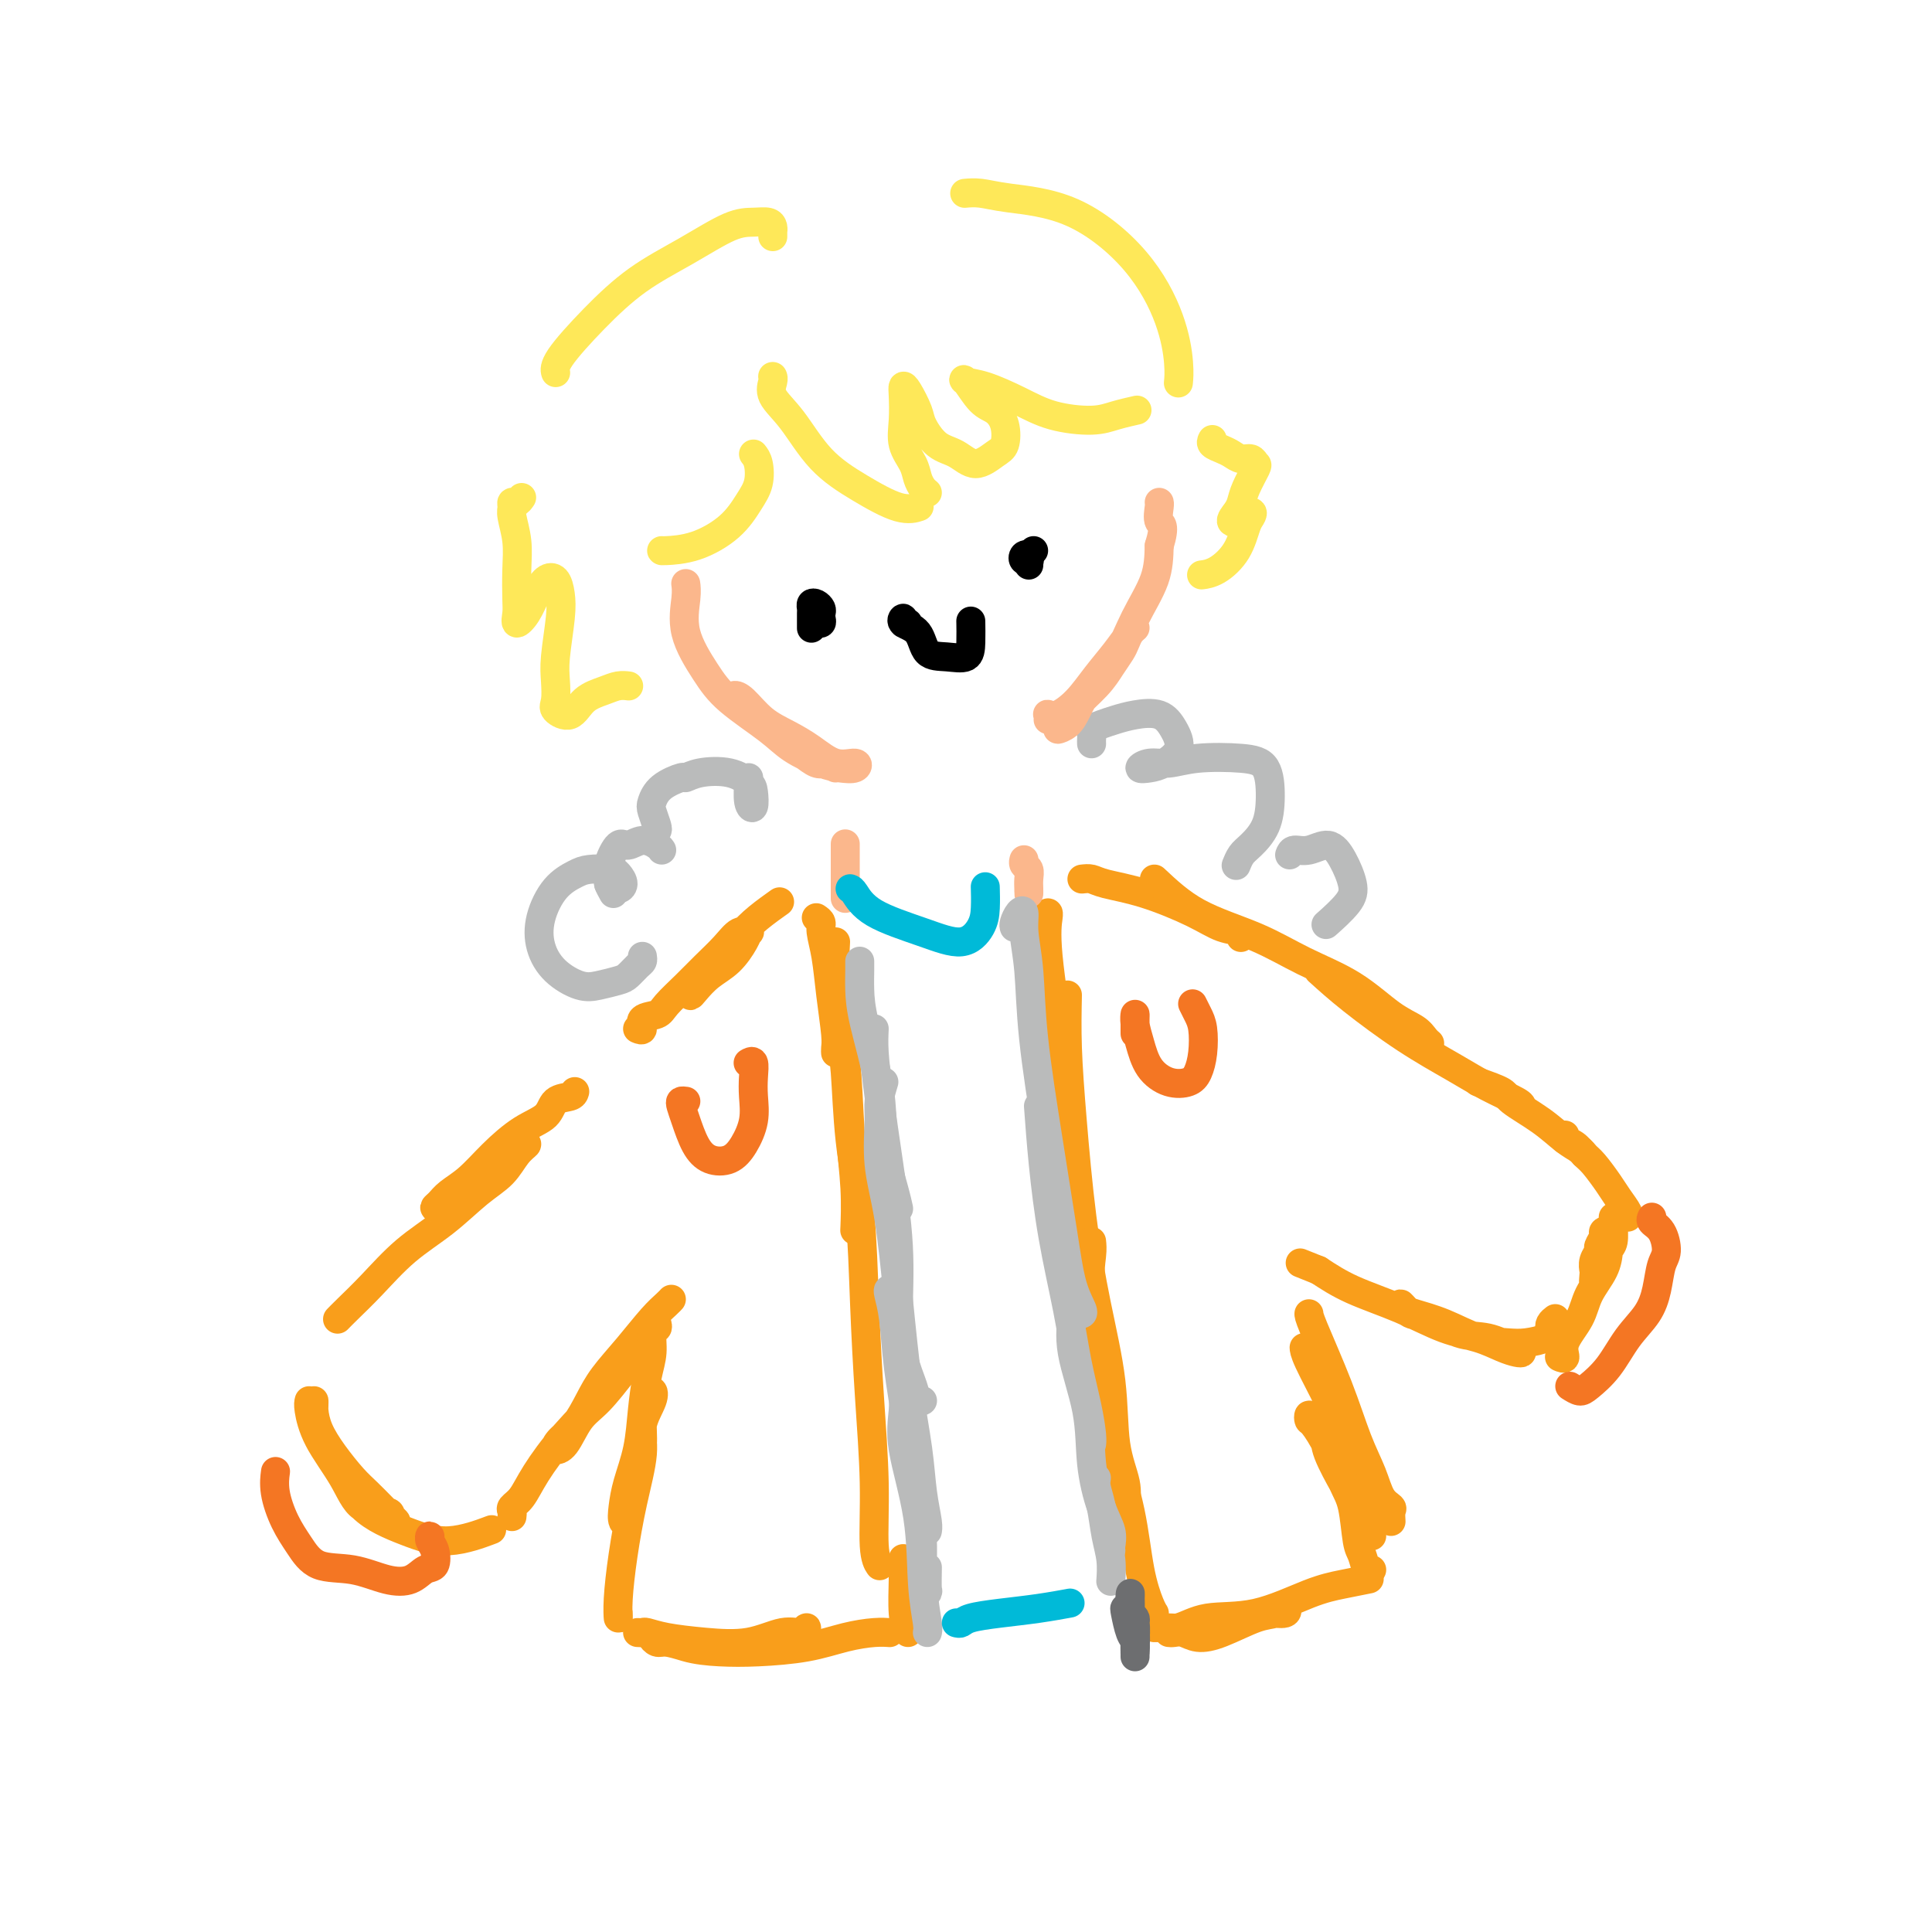 <svg viewBox='0 0 400 400' version='1.1' xmlns='http://www.w3.org/2000/svg' xmlns:xlink='http://www.w3.org/1999/xlink'><g fill='none' stroke='rgb(249,158,27)' stroke-width='6' stroke-linecap='round' stroke-linejoin='round'><path d='M132,213c0.504,0.206 1.009,0.411 1,0c-0.009,-0.411 -0.530,-1.439 0,-2c0.530,-0.561 2.112,-0.656 3,-1c0.888,-0.344 1.081,-0.937 2,-2c0.919,-1.063 2.565,-2.596 4,-4c1.435,-1.404 2.658,-2.679 4,-4c1.342,-1.321 2.803,-2.690 4,-4c1.197,-1.310 2.131,-2.563 3,-3c0.869,-0.437 1.674,-0.060 2,0c0.326,0.060 0.172,-0.199 0,0c-0.172,0.199 -0.363,0.854 -1,2c-0.637,1.146 -1.722,2.782 -3,4c-1.278,1.218 -2.751,2.018 -4,3c-1.249,0.982 -2.274,2.146 -3,3c-0.726,0.854 -1.154,1.397 -1,1c0.154,-0.397 0.890,-1.736 2,-3c1.110,-1.264 2.596,-2.455 4,-4c1.404,-1.545 2.727,-3.445 4,-5c1.273,-1.555 2.497,-2.765 4,-4c1.503,-1.235 3.287,-2.496 4,-3c0.713,-0.504 0.357,-0.252 0,0'/><path d='M169,190c0.447,0.299 0.894,0.597 1,1c0.106,0.403 -0.129,0.909 0,2c0.129,1.091 0.623,2.765 1,5c0.377,2.235 0.637,5.030 1,8c0.363,2.970 0.829,6.116 1,8c0.171,1.884 0.046,2.507 0,3c-0.046,0.493 -0.013,0.855 0,1c0.013,0.145 0.007,0.072 0,0'/><path d='M173,195c-0.204,3.552 -0.409,7.103 0,11c0.409,3.897 1.430,8.138 2,13c0.570,4.862 0.689,10.344 1,15c0.311,4.656 0.815,8.484 1,12c0.185,3.516 0.053,6.719 0,8c-0.053,1.281 -0.026,0.641 0,0'/><path d='M174,215c0.364,1.707 0.727,3.413 1,7c0.273,3.587 0.455,9.054 1,14c0.545,4.946 1.451,9.369 2,15c0.549,5.631 0.739,12.469 1,19c0.261,6.531 0.592,12.756 1,19c0.408,6.244 0.893,12.509 1,18c0.107,5.491 -0.163,10.209 0,13c0.163,2.791 0.761,3.655 1,4c0.239,0.345 0.120,0.173 0,0'/><path d='M119,226c-0.114,0.384 -0.227,0.769 -1,1c-0.773,0.231 -2.204,0.309 -3,1c-0.796,0.691 -0.955,1.995 -2,3c-1.045,1.005 -2.976,1.712 -5,3c-2.024,1.288 -4.140,3.158 -6,5c-1.860,1.842 -3.463,3.657 -5,5c-1.537,1.343 -3.008,2.215 -4,3c-0.992,0.785 -1.504,1.482 -2,2c-0.496,0.518 -0.976,0.855 -1,1c-0.024,0.145 0.409,0.097 1,0c0.591,-0.097 1.340,-0.243 2,-1c0.660,-0.757 1.230,-2.126 2,-3c0.770,-0.874 1.738,-1.255 3,-2c1.262,-0.745 2.816,-1.856 4,-3c1.184,-1.144 1.998,-2.322 3,-3c1.002,-0.678 2.192,-0.855 3,-1c0.808,-0.145 1.234,-0.259 1,0c-0.234,0.259 -1.127,0.891 -2,2c-0.873,1.109 -1.727,2.693 -3,4c-1.273,1.307 -2.967,2.335 -5,4c-2.033,1.665 -4.405,3.966 -7,6c-2.595,2.034 -5.414,3.799 -8,6c-2.586,2.201 -4.941,4.837 -7,7c-2.059,2.163 -3.824,3.851 -5,5c-1.176,1.149 -1.765,1.757 -2,2c-0.235,0.243 -0.118,0.122 0,0'/><path d='M64,290c-0.097,0.362 -0.194,0.723 0,2c0.194,1.277 0.678,3.469 2,6c1.322,2.531 3.483,5.401 5,8c1.517,2.599 2.390,4.929 4,6c1.610,1.071 3.957,0.885 5,1c1.043,0.115 0.782,0.533 1,1c0.218,0.467 0.916,0.983 1,1c0.084,0.017 -0.445,-0.465 -1,-1c-0.555,-0.535 -1.136,-1.122 -2,-2c-0.864,-0.878 -2.011,-2.048 -3,-3c-0.989,-0.952 -1.820,-1.685 -3,-3c-1.180,-1.315 -2.708,-3.211 -4,-5c-1.292,-1.789 -2.346,-3.471 -3,-5c-0.654,-1.529 -0.907,-2.907 -1,-4c-0.093,-1.093 -0.027,-1.903 0,-2c0.027,-0.097 0.015,0.518 0,1c-0.015,0.482 -0.033,0.832 0,2c0.033,1.168 0.118,3.156 1,5c0.882,1.844 2.560,3.544 4,6c1.440,2.456 2.643,5.666 5,8c2.357,2.334 5.869,3.790 9,5c3.131,1.210 5.881,2.172 9,2c3.119,-0.172 6.605,-1.478 8,-2c1.395,-0.522 0.697,-0.261 0,0'/><path d='M106,314c0.046,-0.343 0.091,-0.686 0,-1c-0.091,-0.314 -0.320,-0.598 0,-1c0.320,-0.402 1.188,-0.920 2,-2c0.812,-1.080 1.566,-2.720 3,-5c1.434,-2.280 3.546,-5.198 6,-8c2.454,-2.802 5.249,-5.487 7,-8c1.751,-2.513 2.456,-4.854 4,-7c1.544,-2.146 3.926,-4.098 5,-5c1.074,-0.902 0.841,-0.754 1,-1c0.159,-0.246 0.710,-0.887 1,-1c0.290,-0.113 0.317,0.302 0,1c-0.317,0.698 -0.980,1.679 -2,3c-1.020,1.321 -2.397,2.982 -4,5c-1.603,2.018 -3.433,4.391 -5,6c-1.567,1.609 -2.870,2.452 -4,4c-1.130,1.548 -2.087,3.801 -3,5c-0.913,1.199 -1.782,1.344 -2,1c-0.218,-0.344 0.215,-1.178 1,-2c0.785,-0.822 1.921,-1.634 3,-3c1.079,-1.366 2.099,-3.287 3,-5c0.901,-1.713 1.681,-3.219 3,-5c1.319,-1.781 3.177,-3.836 5,-6c1.823,-2.164 3.612,-4.436 5,-6c1.388,-1.564 2.374,-2.421 3,-3c0.626,-0.579 0.893,-0.880 1,-1c0.107,-0.120 0.053,-0.060 0,0'/><path d='M136,274c0.120,0.402 0.239,0.803 0,1c-0.239,0.197 -0.837,0.189 -1,1c-0.163,0.811 0.107,2.442 0,4c-0.107,1.558 -0.593,3.042 -1,5c-0.407,1.958 -0.737,4.388 -1,7c-0.263,2.612 -0.459,5.406 -1,8c-0.541,2.594 -1.428,4.989 -2,7c-0.572,2.011 -0.830,3.637 -1,5c-0.170,1.363 -0.253,2.462 0,3c0.253,0.538 0.842,0.515 1,0c0.158,-0.515 -0.116,-1.523 0,-3c0.116,-1.477 0.623,-3.424 1,-5c0.377,-1.576 0.626,-2.781 1,-4c0.374,-1.219 0.873,-2.453 1,-4c0.127,-1.547 -0.117,-3.409 0,-5c0.117,-1.591 0.597,-2.913 1,-4c0.403,-1.087 0.729,-1.941 1,-2c0.271,-0.059 0.487,0.676 0,2c-0.487,1.324 -1.675,3.239 -2,5c-0.325,1.761 0.214,3.370 0,6c-0.214,2.630 -1.182,6.281 -2,10c-0.818,3.719 -1.487,7.508 -2,11c-0.513,3.492 -0.869,6.689 -1,9c-0.131,2.311 -0.035,3.738 0,4c0.035,0.262 0.010,-0.639 0,-1c-0.010,-0.361 -0.005,-0.180 0,0'/><path d='M132,338c0.382,0.023 0.764,0.047 1,0c0.236,-0.047 0.327,-0.164 1,0c0.673,0.164 1.928,0.609 4,1c2.072,0.391 4.962,0.727 8,1c3.038,0.273 6.223,0.482 9,0c2.777,-0.482 5.144,-1.656 7,-2c1.856,-0.344 3.201,0.143 4,0c0.799,-0.143 1.051,-0.914 1,-1c-0.051,-0.086 -0.405,0.513 -1,1c-0.595,0.487 -1.429,0.862 -2,1c-0.571,0.138 -0.877,0.039 -1,0c-0.123,-0.039 -0.061,-0.020 0,0'/><path d='M142,341c-1.502,-0.454 -3.005,-0.908 -4,-1c-0.995,-0.092 -1.483,0.178 -2,0c-0.517,-0.178 -1.064,-0.804 -1,-1c0.064,-0.196 0.739,0.039 1,0c0.261,-0.039 0.107,-0.352 1,0c0.893,0.352 2.831,1.370 5,2c2.169,0.630 4.569,0.873 7,1c2.431,0.127 4.893,0.139 8,0c3.107,-0.139 6.857,-0.430 10,-1c3.143,-0.570 5.677,-1.421 8,-2c2.323,-0.579 4.433,-0.887 6,-1c1.567,-0.113 2.591,-0.032 3,0c0.409,0.032 0.205,0.016 0,0'/><path d='M188,338c-0.423,-1.018 -0.845,-2.036 -1,-4c-0.155,-1.964 -0.042,-4.875 0,-7c0.042,-2.125 0.012,-3.464 0,-4c-0.012,-0.536 -0.006,-0.268 0,0'/><path d='M217,189c-0.018,-0.004 -0.037,-0.008 0,0c0.037,0.008 0.129,0.027 0,1c-0.129,0.973 -0.479,2.901 0,8c0.479,5.099 1.789,13.370 3,23c1.211,9.630 2.325,20.619 3,28c0.675,7.381 0.913,11.154 1,14c0.087,2.846 0.023,4.766 0,6c-0.023,1.234 -0.007,1.781 0,2c0.007,0.219 0.003,0.109 0,0'/><path d='M221,206c-0.071,3.439 -0.141,6.879 0,11c0.141,4.121 0.495,8.925 1,15c0.505,6.075 1.162,13.422 2,20c0.838,6.578 1.857,12.387 3,18c1.143,5.613 2.411,11.032 3,16c0.589,4.968 0.498,9.486 1,13c0.502,3.514 1.597,6.023 2,8c0.403,1.977 0.115,3.422 0,4c-0.115,0.578 -0.058,0.289 0,0'/><path d='M226,257c0.080,0.740 0.161,1.479 0,3c-0.161,1.521 -0.563,3.822 0,8c0.563,4.178 2.091,10.233 3,16c0.909,5.767 1.200,11.248 2,16c0.800,4.752 2.109,8.776 3,13c0.891,4.224 1.362,8.648 2,12c0.638,3.352 1.441,5.633 2,7c0.559,1.367 0.874,1.819 1,2c0.126,0.181 0.063,0.090 0,0'/><path d='M242,338c0.260,0.032 0.519,0.065 1,0c0.481,-0.065 1.182,-0.226 2,0c0.818,0.226 1.753,0.840 3,1c1.247,0.160 2.807,-0.135 5,-1c2.193,-0.865 5.021,-2.299 7,-3c1.979,-0.701 3.111,-0.668 4,-1c0.889,-0.332 1.535,-1.028 2,-1c0.465,0.028 0.747,0.782 0,1c-0.747,0.218 -2.525,-0.099 -4,0c-1.475,0.099 -2.648,0.615 -4,1c-1.352,0.385 -2.883,0.638 -5,1c-2.117,0.362 -4.819,0.831 -7,1c-2.181,0.169 -3.841,0.038 -5,0c-1.159,-0.038 -1.817,0.018 -2,0c-0.183,-0.018 0.109,-0.109 1,0c0.891,0.109 2.382,0.419 4,0c1.618,-0.419 3.362,-1.566 6,-2c2.638,-0.434 6.168,-0.155 10,-1c3.832,-0.845 7.965,-2.814 11,-4c3.035,-1.186 4.971,-1.589 7,-2c2.029,-0.411 4.151,-0.832 5,-1c0.849,-0.168 0.424,-0.084 0,0'/><path d='M224,182c0.678,-0.079 1.355,-0.158 2,0c0.645,0.158 1.256,0.553 3,1c1.744,0.447 4.621,0.947 8,2c3.379,1.053 7.259,2.661 10,4c2.741,1.339 4.343,2.411 6,3c1.657,0.589 3.369,0.697 4,1c0.631,0.303 0.180,0.801 0,1c-0.180,0.199 -0.090,0.100 0,0'/><path d='M239,182c2.682,2.515 5.364,5.030 9,7c3.636,1.970 8.228,3.395 12,5c3.772,1.605 6.726,3.389 10,5c3.274,1.611 6.867,3.048 10,5c3.133,1.952 5.806,4.418 8,6c2.194,1.582 3.908,2.280 5,3c1.092,0.720 1.563,1.463 2,2c0.437,0.537 0.839,0.868 1,1c0.161,0.132 0.080,0.066 0,0'/><path d='M273,201c1.972,1.785 3.944,3.571 7,6c3.056,2.429 7.197,5.502 11,8c3.803,2.498 7.268,4.421 10,6c2.732,1.579 4.732,2.815 7,4c2.268,1.185 4.803,2.319 6,3c1.197,0.681 1.056,0.909 1,1c-0.056,0.091 -0.028,0.046 0,0'/><path d='M306,224c2.034,0.711 4.068,1.423 5,2c0.932,0.577 0.761,1.020 2,2c1.239,0.980 3.887,2.497 6,4c2.113,1.503 3.690,2.990 5,4c1.310,1.010 2.353,1.541 3,2c0.647,0.459 0.899,0.845 1,1c0.101,0.155 0.050,0.077 0,0'/><path d='M324,235c-0.176,0.361 -0.353,0.722 0,1c0.353,0.278 1.235,0.471 2,1c0.765,0.529 1.414,1.392 2,2c0.586,0.608 1.110,0.962 2,2c0.890,1.038 2.147,2.762 3,4c0.853,1.238 1.301,1.992 2,3c0.699,1.008 1.650,2.271 2,3c0.350,0.729 0.100,0.922 0,1c-0.100,0.078 -0.050,0.039 0,0'/><path d='M334,252c-0.002,0.288 -0.003,0.576 0,1c0.003,0.424 0.012,0.985 0,1c-0.012,0.015 -0.044,-0.517 0,0c0.044,0.517 0.166,2.081 0,3c-0.166,0.919 -0.619,1.192 -1,2c-0.381,0.808 -0.690,2.151 -1,3c-0.310,0.849 -0.620,1.202 -1,2c-0.380,0.798 -0.830,2.039 -1,2c-0.170,-0.039 -0.061,-1.357 0,-2c0.061,-0.643 0.073,-0.610 0,-1c-0.073,-0.390 -0.231,-1.204 0,-2c0.231,-0.796 0.850,-1.574 1,-2c0.150,-0.426 -0.170,-0.500 0,-1c0.170,-0.500 0.830,-1.425 1,-2c0.170,-0.575 -0.152,-0.798 0,-1c0.152,-0.202 0.777,-0.383 1,0c0.223,0.383 0.045,1.329 0,2c-0.045,0.671 0.043,1.068 0,2c-0.043,0.932 -0.217,2.401 -1,4c-0.783,1.599 -2.175,3.329 -3,5c-0.825,1.671 -1.083,3.285 -2,5c-0.917,1.715 -2.493,3.532 -3,5c-0.507,1.468 0.056,2.588 0,3c-0.056,0.412 -0.730,0.118 -1,0c-0.270,-0.118 -0.135,-0.059 0,0'/><path d='M322,273c-0.394,0.301 -0.789,0.602 -1,1c-0.211,0.398 -0.239,0.894 0,1c0.239,0.106 0.745,-0.178 1,0c0.255,0.178 0.258,0.819 0,1c-0.258,0.181 -0.776,-0.096 -1,0c-0.224,0.096 -0.154,0.566 -1,1c-0.846,0.434 -2.608,0.831 -4,1c-1.392,0.169 -2.414,0.110 -4,0c-1.586,-0.110 -3.736,-0.270 -6,-1c-2.264,-0.730 -4.640,-2.031 -7,-3c-2.360,-0.969 -4.703,-1.608 -6,-2c-1.297,-0.392 -1.549,-0.539 -2,-1c-0.451,-0.461 -1.101,-1.235 -1,-1c0.101,0.235 0.954,1.481 2,2c1.046,0.519 2.284,0.311 4,1c1.716,0.689 3.908,2.276 6,3c2.092,0.724 4.084,0.584 6,1c1.916,0.416 3.758,1.387 5,2c1.242,0.613 1.886,0.868 2,1c0.114,0.132 -0.303,0.143 -1,0c-0.697,-0.143 -1.675,-0.439 -3,-1c-1.325,-0.561 -2.996,-1.388 -5,-2c-2.004,-0.612 -4.341,-1.009 -7,-2c-2.659,-0.991 -5.639,-2.574 -9,-4c-3.361,-1.426 -7.103,-2.693 -10,-4c-2.897,-1.307 -4.948,-2.653 -7,-4'/><path d='M273,263c-6.667,-2.667 -3.333,-1.333 0,0'/><path d='M284,325c-0.335,0.298 -0.669,0.596 -1,0c-0.331,-0.596 -0.657,-2.086 -1,-3c-0.343,-0.914 -0.701,-1.250 -1,-3c-0.299,-1.750 -0.539,-4.913 -1,-7c-0.461,-2.087 -1.143,-3.099 -2,-5c-0.857,-1.901 -1.888,-4.690 -3,-7c-1.112,-2.310 -2.305,-4.141 -3,-5c-0.695,-0.859 -0.893,-0.747 -1,-1c-0.107,-0.253 -0.122,-0.872 0,-1c0.122,-0.128 0.383,0.235 1,1c0.617,0.765 1.591,1.931 2,3c0.409,1.069 0.254,2.039 1,4c0.746,1.961 2.393,4.913 3,6c0.607,1.087 0.173,0.311 0,0c-0.173,-0.311 -0.087,-0.155 0,0'/><path d='M284,318c-0.376,-0.737 -0.752,-1.475 -1,-2c-0.248,-0.525 -0.368,-0.838 -1,-2c-0.632,-1.162 -1.777,-3.172 -2,-5c-0.223,-1.828 0.476,-3.474 0,-6c-0.476,-2.526 -2.128,-5.931 -3,-8c-0.872,-2.069 -0.966,-2.802 -2,-5c-1.034,-2.198 -3.009,-5.861 -4,-8c-0.991,-2.139 -0.997,-2.754 -1,-3c-0.003,-0.246 -0.001,-0.123 0,0'/><path d='M288,315c-0.049,-0.763 -0.099,-1.525 0,-2c0.099,-0.475 0.346,-0.661 0,-1c-0.346,-0.339 -1.284,-0.829 -2,-2c-0.716,-1.171 -1.211,-3.021 -2,-5c-0.789,-1.979 -1.872,-4.085 -3,-7c-1.128,-2.915 -2.302,-6.637 -4,-11c-1.698,-4.363 -3.919,-9.367 -5,-12c-1.081,-2.633 -1.023,-2.895 -1,-3c0.023,-0.105 0.012,-0.052 0,0'/></g>
<g fill='none' stroke='rgb(244,118,35)' stroke-width='6' stroke-linecap='round' stroke-linejoin='round'><path d='M89,319c0.027,-0.499 0.054,-0.997 0,-1c-0.054,-0.003 -0.190,0.490 0,1c0.190,0.510 0.707,1.039 1,2c0.293,0.961 0.363,2.355 0,3c-0.363,0.645 -1.160,0.540 -2,1c-0.840,0.460 -1.722,1.485 -3,2c-1.278,0.515 -2.950,0.520 -5,0c-2.050,-0.520 -4.476,-1.566 -7,-2c-2.524,-0.434 -5.146,-0.257 -7,-1c-1.854,-0.743 -2.942,-2.406 -4,-4c-1.058,-1.594 -2.088,-3.118 -3,-5c-0.912,-1.882 -1.707,-4.122 -2,-6c-0.293,-1.878 -0.084,-3.394 0,-4c0.084,-0.606 0.042,-0.303 0,0'/><path d='M325,287c0.715,0.455 1.431,0.909 2,1c0.569,0.091 0.993,-0.182 2,-1c1.007,-0.818 2.598,-2.180 4,-4c1.402,-1.820 2.614,-4.099 4,-6c1.386,-1.901 2.944,-3.423 4,-5c1.056,-1.577 1.610,-3.210 2,-5c0.390,-1.790 0.616,-3.737 1,-5c0.384,-1.263 0.926,-1.841 1,-3c0.074,-1.159 -0.320,-2.898 -1,-4c-0.680,-1.102 -1.645,-1.566 -2,-2c-0.355,-0.434 -0.102,-0.838 0,-1c0.102,-0.162 0.051,-0.081 0,0'/><path d='M142,228c-0.404,-0.057 -0.808,-0.113 -1,0c-0.192,0.113 -0.172,0.396 0,1c0.172,0.604 0.497,1.527 1,3c0.503,1.473 1.186,3.494 2,5c0.814,1.506 1.759,2.497 3,3c1.241,0.503 2.777,0.519 4,0c1.223,-0.519 2.133,-1.572 3,-3c0.867,-1.428 1.693,-3.230 2,-5c0.307,-1.770 0.096,-3.507 0,-5c-0.096,-1.493 -0.077,-2.740 0,-4c0.077,-1.260 0.213,-2.531 0,-3c-0.213,-0.469 -0.775,-0.134 -1,0c-0.225,0.134 -0.112,0.067 0,0'/><path d='M235,214c0.001,-0.772 0.003,-1.545 0,-2c-0.003,-0.455 -0.010,-0.593 0,-1c0.010,-0.407 0.039,-1.083 0,-1c-0.039,0.083 -0.144,0.923 0,2c0.144,1.077 0.539,2.389 1,4c0.461,1.611 0.989,3.521 2,5c1.011,1.479 2.506,2.527 4,3c1.494,0.473 2.986,0.370 4,0c1.014,-0.370 1.550,-1.007 2,-2c0.450,-0.993 0.814,-2.344 1,-4c0.186,-1.656 0.194,-3.619 0,-5c-0.194,-1.381 -0.591,-2.179 -1,-3c-0.409,-0.821 -0.831,-1.663 -1,-2c-0.169,-0.337 -0.084,-0.168 0,0'/></g>
<g fill='none' stroke='rgb(186,187,187)' stroke-width='6' stroke-linecap='round' stroke-linejoin='round'><path d='M133,198c0.062,0.364 0.124,0.728 0,1c-0.124,0.272 -0.432,0.453 -1,1c-0.568,0.547 -1.394,1.460 -2,2c-0.606,0.540 -0.993,0.709 -2,1c-1.007,0.291 -2.636,0.706 -4,1c-1.364,0.294 -2.463,0.469 -4,0c-1.537,-0.469 -3.513,-1.582 -5,-3c-1.487,-1.418 -2.486,-3.140 -3,-5c-0.514,-1.860 -0.545,-3.858 0,-6c0.545,-2.142 1.665,-4.428 3,-6c1.335,-1.572 2.884,-2.429 4,-3c1.116,-0.571 1.799,-0.856 3,-1c1.201,-0.144 2.922,-0.148 4,0c1.078,0.148 1.515,0.446 2,1c0.485,0.554 1.020,1.364 1,2c-0.020,0.636 -0.593,1.098 -1,1c-0.407,-0.098 -0.648,-0.757 -1,-1c-0.352,-0.243 -0.815,-0.069 -1,0c-0.185,0.069 -0.093,0.035 0,0'/><path d='M136,172c0.105,-0.124 0.211,-0.247 0,-1c-0.211,-0.753 -0.738,-2.134 -1,-3c-0.262,-0.866 -0.260,-1.216 0,-2c0.260,-0.784 0.778,-2.002 2,-3c1.222,-0.998 3.147,-1.778 4,-2c0.853,-0.222 0.635,0.113 1,0c0.365,-0.113 1.314,-0.674 3,-1c1.686,-0.326 4.108,-0.417 6,0c1.892,0.417 3.253,1.341 4,2c0.747,0.659 0.880,1.052 1,2c0.120,0.948 0.228,2.450 0,3c-0.228,0.550 -0.793,0.147 -1,-1c-0.207,-1.147 -0.056,-3.040 0,-4c0.056,-0.960 0.016,-0.989 0,-1c-0.016,-0.011 -0.008,-0.006 0,0'/><path d='M226,154c-0.011,-0.333 -0.023,-0.667 0,-1c0.023,-0.333 0.080,-0.667 0,-1c-0.080,-0.333 -0.296,-0.666 0,-1c0.296,-0.334 1.104,-0.670 2,-1c0.896,-0.330 1.878,-0.654 3,-1c1.122,-0.346 2.383,-0.713 4,-1c1.617,-0.287 3.591,-0.494 5,0c1.409,0.494 2.253,1.689 3,3c0.747,1.311 1.396,2.740 1,4c-0.396,1.260 -1.836,2.353 -3,3c-1.164,0.647 -2.052,0.849 -3,1c-0.948,0.151 -1.955,0.250 -2,0c-0.045,-0.250 0.874,-0.849 2,-1c1.126,-0.151 2.460,0.145 4,0c1.540,-0.145 3.287,-0.731 6,-1c2.713,-0.269 6.392,-0.220 9,0c2.608,0.220 4.146,0.611 5,2c0.854,1.389 1.024,3.777 1,6c-0.024,2.223 -0.241,4.281 -1,6c-0.759,1.719 -2.059,3.100 -3,4c-0.941,0.900 -1.523,1.319 -2,2c-0.477,0.681 -0.851,1.623 -1,2c-0.149,0.377 -0.075,0.188 0,0'/><path d='M267,177c0.184,-0.468 0.368,-0.936 1,-1c0.632,-0.064 1.710,0.277 3,0c1.290,-0.277 2.790,-1.174 4,-1c1.210,0.174 2.131,1.417 3,3c0.869,1.583 1.687,3.507 2,5c0.313,1.493 0.123,2.556 -1,4c-1.123,1.444 -3.178,3.270 -4,4c-0.822,0.730 -0.411,0.365 0,0'/><path d='M127,185c-0.436,-0.790 -0.872,-1.580 -1,-2c-0.128,-0.420 0.051,-0.471 0,-1c-0.051,-0.529 -0.333,-1.536 0,-3c0.333,-1.464 1.280,-3.383 2,-4c0.720,-0.617 1.212,0.070 2,0c0.788,-0.070 1.871,-0.895 3,-1c1.129,-0.105 2.304,0.510 3,1c0.696,0.490 0.913,0.854 1,1c0.087,0.146 0.043,0.073 0,0'/></g>
<g fill='none' stroke='rgb(251,183,140)' stroke-width='6' stroke-linecap='round' stroke-linejoin='round'><path d='M175,186c0.000,-0.297 0.000,-0.594 0,-1c0.000,-0.406 0.000,-0.922 0,-1c0.000,-0.078 0.000,0.283 0,0c0.000,-0.283 0.000,-1.211 0,-2c0.000,-0.789 0.000,-1.441 0,-2c0.000,-0.559 0.000,-1.026 0,-2c0.000,-0.974 0.000,-2.454 0,-3c0.000,-0.546 0.000,-0.156 0,0c0.000,0.156 0.000,0.078 0,0'/><path d='M213,184c-0.002,0.490 -0.004,0.980 0,1c0.004,0.020 0.015,-0.429 0,-1c-0.015,-0.571 -0.057,-1.263 0,-2c0.057,-0.737 0.211,-1.517 0,-2c-0.211,-0.483 -0.788,-0.668 -1,-1c-0.212,-0.332 -0.061,-0.809 0,-1c0.061,-0.191 0.030,-0.095 0,0'/><path d='M173,159c0.183,-0.412 0.367,-0.823 0,-1c-0.367,-0.177 -1.283,-0.119 -2,0c-0.717,0.119 -1.235,0.299 -2,0c-0.765,-0.299 -1.778,-1.078 -3,-2c-1.222,-0.922 -2.654,-1.988 -4,-3c-1.346,-1.012 -2.605,-1.969 -4,-3c-1.395,-1.031 -2.927,-2.134 -4,-3c-1.073,-0.866 -1.688,-1.495 -2,-2c-0.312,-0.505 -0.321,-0.887 0,-1c0.321,-0.113 0.973,0.044 2,1c1.027,0.956 2.429,2.710 4,4c1.571,1.290 3.309,2.115 5,3c1.691,0.885 3.334,1.831 5,3c1.666,1.169 3.354,2.560 5,3c1.646,0.440 3.248,-0.073 4,0c0.752,0.073 0.652,0.731 0,1c-0.652,0.269 -1.857,0.149 -3,0c-1.143,-0.149 -2.222,-0.325 -4,-1c-1.778,-0.675 -4.253,-1.847 -6,-3c-1.747,-1.153 -2.766,-2.286 -5,-4c-2.234,-1.714 -5.685,-4.008 -8,-6c-2.315,-1.992 -3.496,-3.683 -5,-6c-1.504,-2.317 -3.331,-5.260 -4,-8c-0.669,-2.740 -0.180,-5.276 0,-7c0.180,-1.724 0.051,-2.635 0,-3c-0.051,-0.365 -0.026,-0.182 0,0'/><path d='M217,149c0.035,-0.407 0.070,-0.814 0,-1c-0.070,-0.186 -0.245,-0.152 0,0c0.245,0.152 0.909,0.423 2,0c1.091,-0.423 2.608,-1.540 4,-3c1.392,-1.460 2.657,-3.265 4,-5c1.343,-1.735 2.763,-3.401 4,-5c1.237,-1.599 2.291,-3.131 3,-4c0.709,-0.869 1.074,-1.076 1,-1c-0.074,0.076 -0.587,0.434 -1,1c-0.413,0.566 -0.727,1.341 -1,2c-0.273,0.659 -0.506,1.202 -1,2c-0.494,0.798 -1.248,1.850 -2,3c-0.752,1.150 -1.502,2.397 -3,4c-1.498,1.603 -3.744,3.560 -5,5c-1.256,1.440 -1.520,2.361 -2,3c-0.480,0.639 -1.174,0.996 -1,1c0.174,0.004 1.217,-0.344 2,-1c0.783,-0.656 1.306,-1.618 2,-3c0.694,-1.382 1.559,-3.182 3,-5c1.441,-1.818 3.458,-3.652 5,-6c1.542,-2.348 2.607,-5.209 4,-8c1.393,-2.791 3.112,-5.512 4,-8c0.888,-2.488 0.944,-4.744 1,-7'/><path d='M240,113c1.392,-4.525 0.373,-4.337 0,-5c-0.373,-0.663 -0.100,-2.179 0,-3c0.100,-0.821 0.029,-0.949 0,-1c-0.029,-0.051 -0.014,-0.026 0,0'/></g>
<g fill='none' stroke='rgb(254,232,89)' stroke-width='6' stroke-linecap='round' stroke-linejoin='round'><path d='M160,78c-0.023,-0.048 -0.046,-0.097 0,0c0.046,0.097 0.161,0.338 0,1c-0.161,0.662 -0.599,1.744 0,3c0.599,1.256 2.235,2.687 4,5c1.765,2.313 3.661,5.509 6,8c2.339,2.491 5.122,4.276 8,6c2.878,1.724 5.852,3.387 8,4c2.148,0.613 3.471,0.175 4,0c0.529,-0.175 0.265,-0.088 0,0'/><path d='M192,102c-0.324,-0.263 -0.647,-0.526 -1,-1c-0.353,-0.474 -0.735,-1.159 -1,-2c-0.265,-0.841 -0.411,-1.837 -1,-3c-0.589,-1.163 -1.620,-2.493 -2,-4c-0.380,-1.507 -0.109,-3.189 0,-5c0.109,-1.811 0.055,-3.749 0,-5c-0.055,-1.251 -0.112,-1.814 0,-2c0.112,-0.186 0.392,0.004 1,1c0.608,0.996 1.544,2.798 2,4c0.456,1.202 0.433,1.804 1,3c0.567,1.196 1.725,2.985 3,4c1.275,1.015 2.669,1.254 4,2c1.331,0.746 2.600,1.997 4,2c1.400,0.003 2.931,-1.243 4,-2c1.069,-0.757 1.677,-1.027 2,-2c0.323,-0.973 0.361,-2.650 0,-4c-0.361,-1.350 -1.121,-2.374 -2,-3c-0.879,-0.626 -1.878,-0.853 -3,-2c-1.122,-1.147 -2.366,-3.215 -3,-4c-0.634,-0.785 -0.659,-0.286 0,0c0.659,0.286 2.002,0.361 4,1c1.998,0.639 4.652,1.842 7,3c2.348,1.158 4.392,2.272 7,3c2.608,0.728 5.782,1.072 8,1c2.218,-0.072 3.482,-0.558 5,-1c1.518,-0.442 3.291,-0.841 4,-1c0.709,-0.159 0.355,-0.080 0,0'/><path d='M156,94c0.383,0.481 0.765,0.962 1,2c0.235,1.038 0.322,2.632 0,4c-0.322,1.368 -1.053,2.510 -2,4c-0.947,1.490 -2.110,3.327 -4,5c-1.890,1.673 -4.507,3.180 -7,4c-2.493,0.820 -4.864,0.951 -6,1c-1.136,0.049 -1.039,0.014 -1,0c0.039,-0.014 0.019,-0.007 0,0'/><path d='M160,49c0.003,-0.445 0.007,-0.890 0,-1c-0.007,-0.110 -0.024,0.114 0,0c0.024,-0.114 0.090,-0.566 0,-1c-0.090,-0.434 -0.334,-0.850 -1,-1c-0.666,-0.150 -1.753,-0.035 -3,0c-1.247,0.035 -2.653,-0.009 -5,1c-2.347,1.009 -5.634,3.073 -9,5c-3.366,1.927 -6.811,3.718 -10,6c-3.189,2.282 -6.123,5.055 -9,8c-2.877,2.945 -5.698,6.062 -7,8c-1.302,1.938 -1.086,2.697 -1,3c0.086,0.303 0.043,0.152 0,0'/><path d='M108,103c-0.307,0.445 -0.614,0.890 -1,1c-0.386,0.110 -0.849,-0.115 -1,0c-0.151,0.115 0.012,0.569 0,1c-0.012,0.431 -0.199,0.839 0,2c0.199,1.161 0.784,3.076 1,5c0.216,1.924 0.064,3.856 0,6c-0.064,2.144 -0.039,4.499 0,6c0.039,1.501 0.093,2.146 0,3c-0.093,0.854 -0.334,1.915 0,2c0.334,0.085 1.242,-0.806 2,-2c0.758,-1.194 1.367,-2.690 2,-4c0.633,-1.310 1.290,-2.434 2,-3c0.710,-0.566 1.472,-0.575 2,0c0.528,0.575 0.822,1.733 1,3c0.178,1.267 0.241,2.643 0,5c-0.241,2.357 -0.788,5.696 -1,8c-0.212,2.304 -0.091,3.575 0,5c0.091,1.425 0.152,3.006 0,4c-0.152,0.994 -0.519,1.401 0,2c0.519,0.599 1.922,1.390 3,1c1.078,-0.390 1.830,-1.961 3,-3c1.170,-1.039 2.757,-1.547 4,-2c1.243,-0.453 2.142,-0.853 3,-1c0.858,-0.147 1.674,-0.042 2,0c0.326,0.042 0.163,0.021 0,0'/><path d='M200,40c-0.239,0.022 -0.478,0.044 0,0c0.478,-0.044 1.672,-0.154 3,0c1.328,0.154 2.790,0.571 6,1c3.210,0.429 8.166,0.868 13,3c4.834,2.132 9.544,5.955 13,10c3.456,4.045 5.658,8.311 7,12c1.342,3.689 1.823,6.801 2,9c0.177,2.199 0.051,3.485 0,4c-0.051,0.515 -0.025,0.257 0,0'/><path d='M251,91c-0.178,0.331 -0.356,0.662 0,1c0.356,0.338 1.248,0.683 2,1c0.752,0.317 1.366,0.607 2,1c0.634,0.393 1.287,0.888 2,1c0.713,0.112 1.484,-0.160 2,0c0.516,0.160 0.777,0.752 1,1c0.223,0.248 0.408,0.151 0,1c-0.408,0.849 -1.408,2.645 -2,4c-0.592,1.355 -0.777,2.269 -1,3c-0.223,0.731 -0.483,1.277 -1,2c-0.517,0.723 -1.290,1.622 -1,2c0.290,0.378 1.644,0.234 2,0c0.356,-0.234 -0.287,-0.559 0,-1c0.287,-0.441 1.505,-0.998 2,-1c0.495,-0.002 0.269,0.549 0,1c-0.269,0.451 -0.580,0.800 -1,2c-0.420,1.200 -0.948,3.249 -2,5c-1.052,1.751 -2.630,3.202 -4,4c-1.370,0.798 -2.534,0.942 -3,1c-0.466,0.058 -0.233,0.029 0,0'/></g>
<g fill='none' stroke='rgb(186,187,187)' stroke-width='6' stroke-linecap='round' stroke-linejoin='round'><path d='M178,199c0.007,0.521 0.014,1.041 0,2c-0.014,0.959 -0.050,2.356 0,4c0.050,1.644 0.185,3.534 1,7c0.815,3.466 2.309,8.508 3,13c0.691,4.492 0.577,8.433 1,12c0.423,3.567 1.381,6.760 2,9c0.619,2.240 0.897,3.526 1,4c0.103,0.474 0.029,0.135 0,0c-0.029,-0.135 -0.015,-0.068 0,0'/><path d='M181,213c-0.069,1.407 -0.138,2.813 0,5c0.138,2.187 0.484,5.153 1,9c0.516,3.847 1.203,8.574 2,14c0.797,5.426 1.705,11.553 2,17c0.295,5.447 -0.022,10.216 0,14c0.022,3.784 0.384,6.583 1,9c0.616,2.417 1.485,4.452 2,6c0.515,1.548 0.677,2.609 1,3c0.323,0.391 0.807,0.112 1,0c0.193,-0.112 0.097,-0.056 0,0'/><path d='M183,224c-0.435,1.450 -0.871,2.899 -1,4c-0.129,1.101 0.048,1.853 0,4c-0.048,2.147 -0.321,5.687 0,9c0.321,3.313 1.238,6.397 2,11c0.762,4.603 1.371,10.725 2,17c0.629,6.275 1.279,12.704 2,18c0.721,5.296 1.514,9.458 2,13c0.486,3.542 0.666,6.465 1,9c0.334,2.535 0.821,4.683 1,6c0.179,1.317 0.051,1.805 0,2c-0.051,0.195 -0.026,0.098 0,0'/><path d='M184,267c-0.095,0.080 -0.191,0.159 0,1c0.191,0.841 0.668,2.443 1,5c0.332,2.557 0.519,6.071 1,10c0.481,3.929 1.257,8.275 2,13c0.743,4.725 1.453,9.830 2,14c0.547,4.170 0.931,7.404 1,10c0.069,2.596 -0.178,4.555 0,6c0.178,1.445 0.780,2.377 1,3c0.220,0.623 0.059,0.937 0,0c-0.059,-0.937 -0.017,-3.125 0,-4c0.017,-0.875 0.008,-0.438 0,0'/><path d='M188,290c-0.417,-0.622 -0.833,-1.244 -1,-2c-0.167,-0.756 -0.084,-1.647 0,-1c0.084,0.647 0.170,2.831 0,5c-0.170,2.169 -0.595,4.322 0,8c0.595,3.678 2.212,8.881 3,14c0.788,5.119 0.747,10.156 1,14c0.253,3.844 0.799,6.497 1,8c0.201,1.503 0.057,1.858 0,2c-0.057,0.142 -0.029,0.071 0,0'/><path d='M210,192c-0.081,-0.217 -0.162,-0.434 0,-1c0.162,-0.566 0.567,-1.482 1,-2c0.433,-0.518 0.895,-0.637 1,0c0.105,0.637 -0.148,2.032 0,4c0.148,1.968 0.696,4.511 1,8c0.304,3.489 0.362,7.926 1,14c0.638,6.074 1.856,13.785 3,21c1.144,7.215 2.215,13.933 3,19c0.785,5.067 1.282,8.482 2,11c0.718,2.518 1.655,4.140 2,5c0.345,0.860 0.099,0.960 0,1c-0.099,0.040 -0.049,0.020 0,0'/><path d='M215,229c0.275,3.755 0.549,7.510 1,12c0.451,4.490 1.077,9.713 2,15c0.923,5.287 2.142,10.636 3,15c0.858,4.364 1.354,7.744 2,11c0.646,3.256 1.441,6.388 2,9c0.559,2.612 0.881,4.703 1,6c0.119,1.297 0.034,1.799 0,2c-0.034,0.201 -0.017,0.100 0,0'/><path d='M222,267c0.086,1.499 0.172,2.998 0,5c-0.172,2.002 -0.603,4.506 0,8c0.603,3.494 2.238,7.976 3,12c0.762,4.024 0.649,7.590 1,11c0.351,3.410 1.166,6.665 2,9c0.834,2.335 1.687,3.750 2,5c0.313,1.250 0.084,2.337 0,3c-0.084,0.663 -0.024,0.904 0,1c0.024,0.096 0.012,0.048 0,0'/><path d='M227,306c-0.091,0.542 -0.182,1.085 0,2c0.182,0.915 0.637,2.204 1,4c0.363,1.796 0.633,4.100 1,6c0.367,1.900 0.829,3.396 1,5c0.171,1.604 0.049,3.315 0,4c-0.049,0.685 -0.024,0.342 0,0'/></g>
<g fill='none' stroke='rgb(109,110,112)' stroke-width='6' stroke-linecap='round' stroke-linejoin='round'><path d='M235,338c-0.023,-0.754 -0.045,-1.508 0,-2c0.045,-0.492 0.158,-0.721 0,-1c-0.158,-0.279 -0.589,-0.609 -1,-1c-0.411,-0.391 -0.804,-0.843 -1,-1c-0.196,-0.157 -0.196,-0.017 0,1c0.196,1.017 0.588,2.912 1,4c0.412,1.088 0.843,1.369 1,2c0.157,0.631 0.038,1.613 0,2c-0.038,0.387 0.004,0.178 0,0c-0.004,-0.178 -0.054,-0.327 0,-1c0.054,-0.673 0.211,-1.871 0,-3c-0.211,-1.129 -0.790,-2.188 -1,-3c-0.210,-0.812 -0.053,-1.376 0,-2c0.053,-0.624 0.000,-1.306 0,-2c-0.000,-0.694 0.053,-1.399 0,-1c-0.053,0.399 -0.210,1.901 0,3c0.210,1.099 0.788,1.796 1,3c0.212,1.204 0.057,2.914 0,4c-0.057,1.086 -0.015,1.547 0,2c0.015,0.453 0.004,0.897 0,1c-0.004,0.103 -0.001,-0.135 0,-1c0.001,-0.865 0.000,-2.355 0,-3c-0.000,-0.645 -0.000,-0.443 0,-1c0.000,-0.557 0.000,-1.873 0,-2c-0.000,-0.127 -0.000,0.937 0,2'/><path d='M235,338c0.000,-0.155 0.000,1.958 0,3c0.000,1.042 0.000,1.012 0,1c0.000,-0.012 0.000,-0.006 0,0'/></g>
<g fill='none' stroke='rgb(0,0,0)' stroke-width='6' stroke-linecap='round' stroke-linejoin='round'><path d='M168,130c-0.000,0.059 -0.001,0.117 0,0c0.001,-0.117 0.003,-0.410 0,-1c-0.003,-0.590 -0.011,-1.476 0,-2c0.011,-0.524 0.042,-0.687 0,-1c-0.042,-0.313 -0.155,-0.775 0,-1c0.155,-0.225 0.578,-0.214 1,0c0.422,0.214 0.841,0.632 1,1c0.159,0.368 0.056,0.687 0,1c-0.056,0.313 -0.067,0.620 0,1c0.067,0.380 0.210,0.833 0,1c-0.210,0.167 -0.774,0.048 -1,0c-0.226,-0.048 -0.113,-0.024 0,0'/><path d='M213,116c0.105,-0.028 0.210,-0.057 0,0c-0.210,0.057 -0.736,0.198 -1,0c-0.264,-0.198 -0.267,-0.736 0,-1c0.267,-0.264 0.804,-0.253 1,0c0.196,0.253 0.053,0.748 0,1c-0.053,0.252 -0.014,0.260 0,0c0.014,-0.260 0.004,-0.789 0,-1c-0.004,-0.211 -0.002,-0.106 0,0'/><path d='M214,114c-0.423,0.345 -0.845,0.691 -1,1c-0.155,0.309 -0.041,0.583 0,1c0.041,0.417 0.011,0.977 0,1c-0.011,0.023 -0.003,-0.491 0,-1c0.003,-0.509 0.001,-1.013 0,-1c-0.001,0.013 -0.000,0.542 0,1c0.000,0.458 0.000,0.845 0,1c-0.000,0.155 -0.000,0.077 0,0'/><path d='M188,129c-0.444,0.136 -0.889,0.271 -1,0c-0.111,-0.271 0.111,-0.949 0,-1c-0.111,-0.051 -0.555,0.524 0,1c0.555,0.476 2.110,0.852 3,2c0.890,1.148 1.114,3.067 2,4c0.886,0.933 2.434,0.880 4,1c1.566,0.120 3.152,0.414 4,0c0.848,-0.414 0.959,-1.534 1,-3c0.041,-1.466 0.012,-3.276 0,-4c-0.012,-0.724 -0.006,-0.362 0,0'/></g>
<g fill='none' stroke='rgb(0,186,216)' stroke-width='6' stroke-linecap='round' stroke-linejoin='round'><path d='M176,184c0.216,0.070 0.432,0.140 1,1c0.568,0.860 1.487,2.510 4,4c2.513,1.490 6.621,2.819 10,4c3.379,1.181 6.030,2.214 8,2c1.970,-0.214 3.260,-1.676 4,-3c0.740,-1.324 0.930,-2.510 1,-4c0.070,-1.490 0.020,-3.283 0,-4c-0.020,-0.717 -0.010,-0.359 0,0'/><path d='M198,336c0.326,0.089 0.652,0.178 1,0c0.348,-0.178 0.718,-0.622 2,-1c1.282,-0.378 3.478,-0.689 6,-1c2.522,-0.311 5.371,-0.622 8,-1c2.629,-0.378 5.037,-0.822 6,-1c0.963,-0.178 0.482,-0.089 0,0'/></g>
</svg>